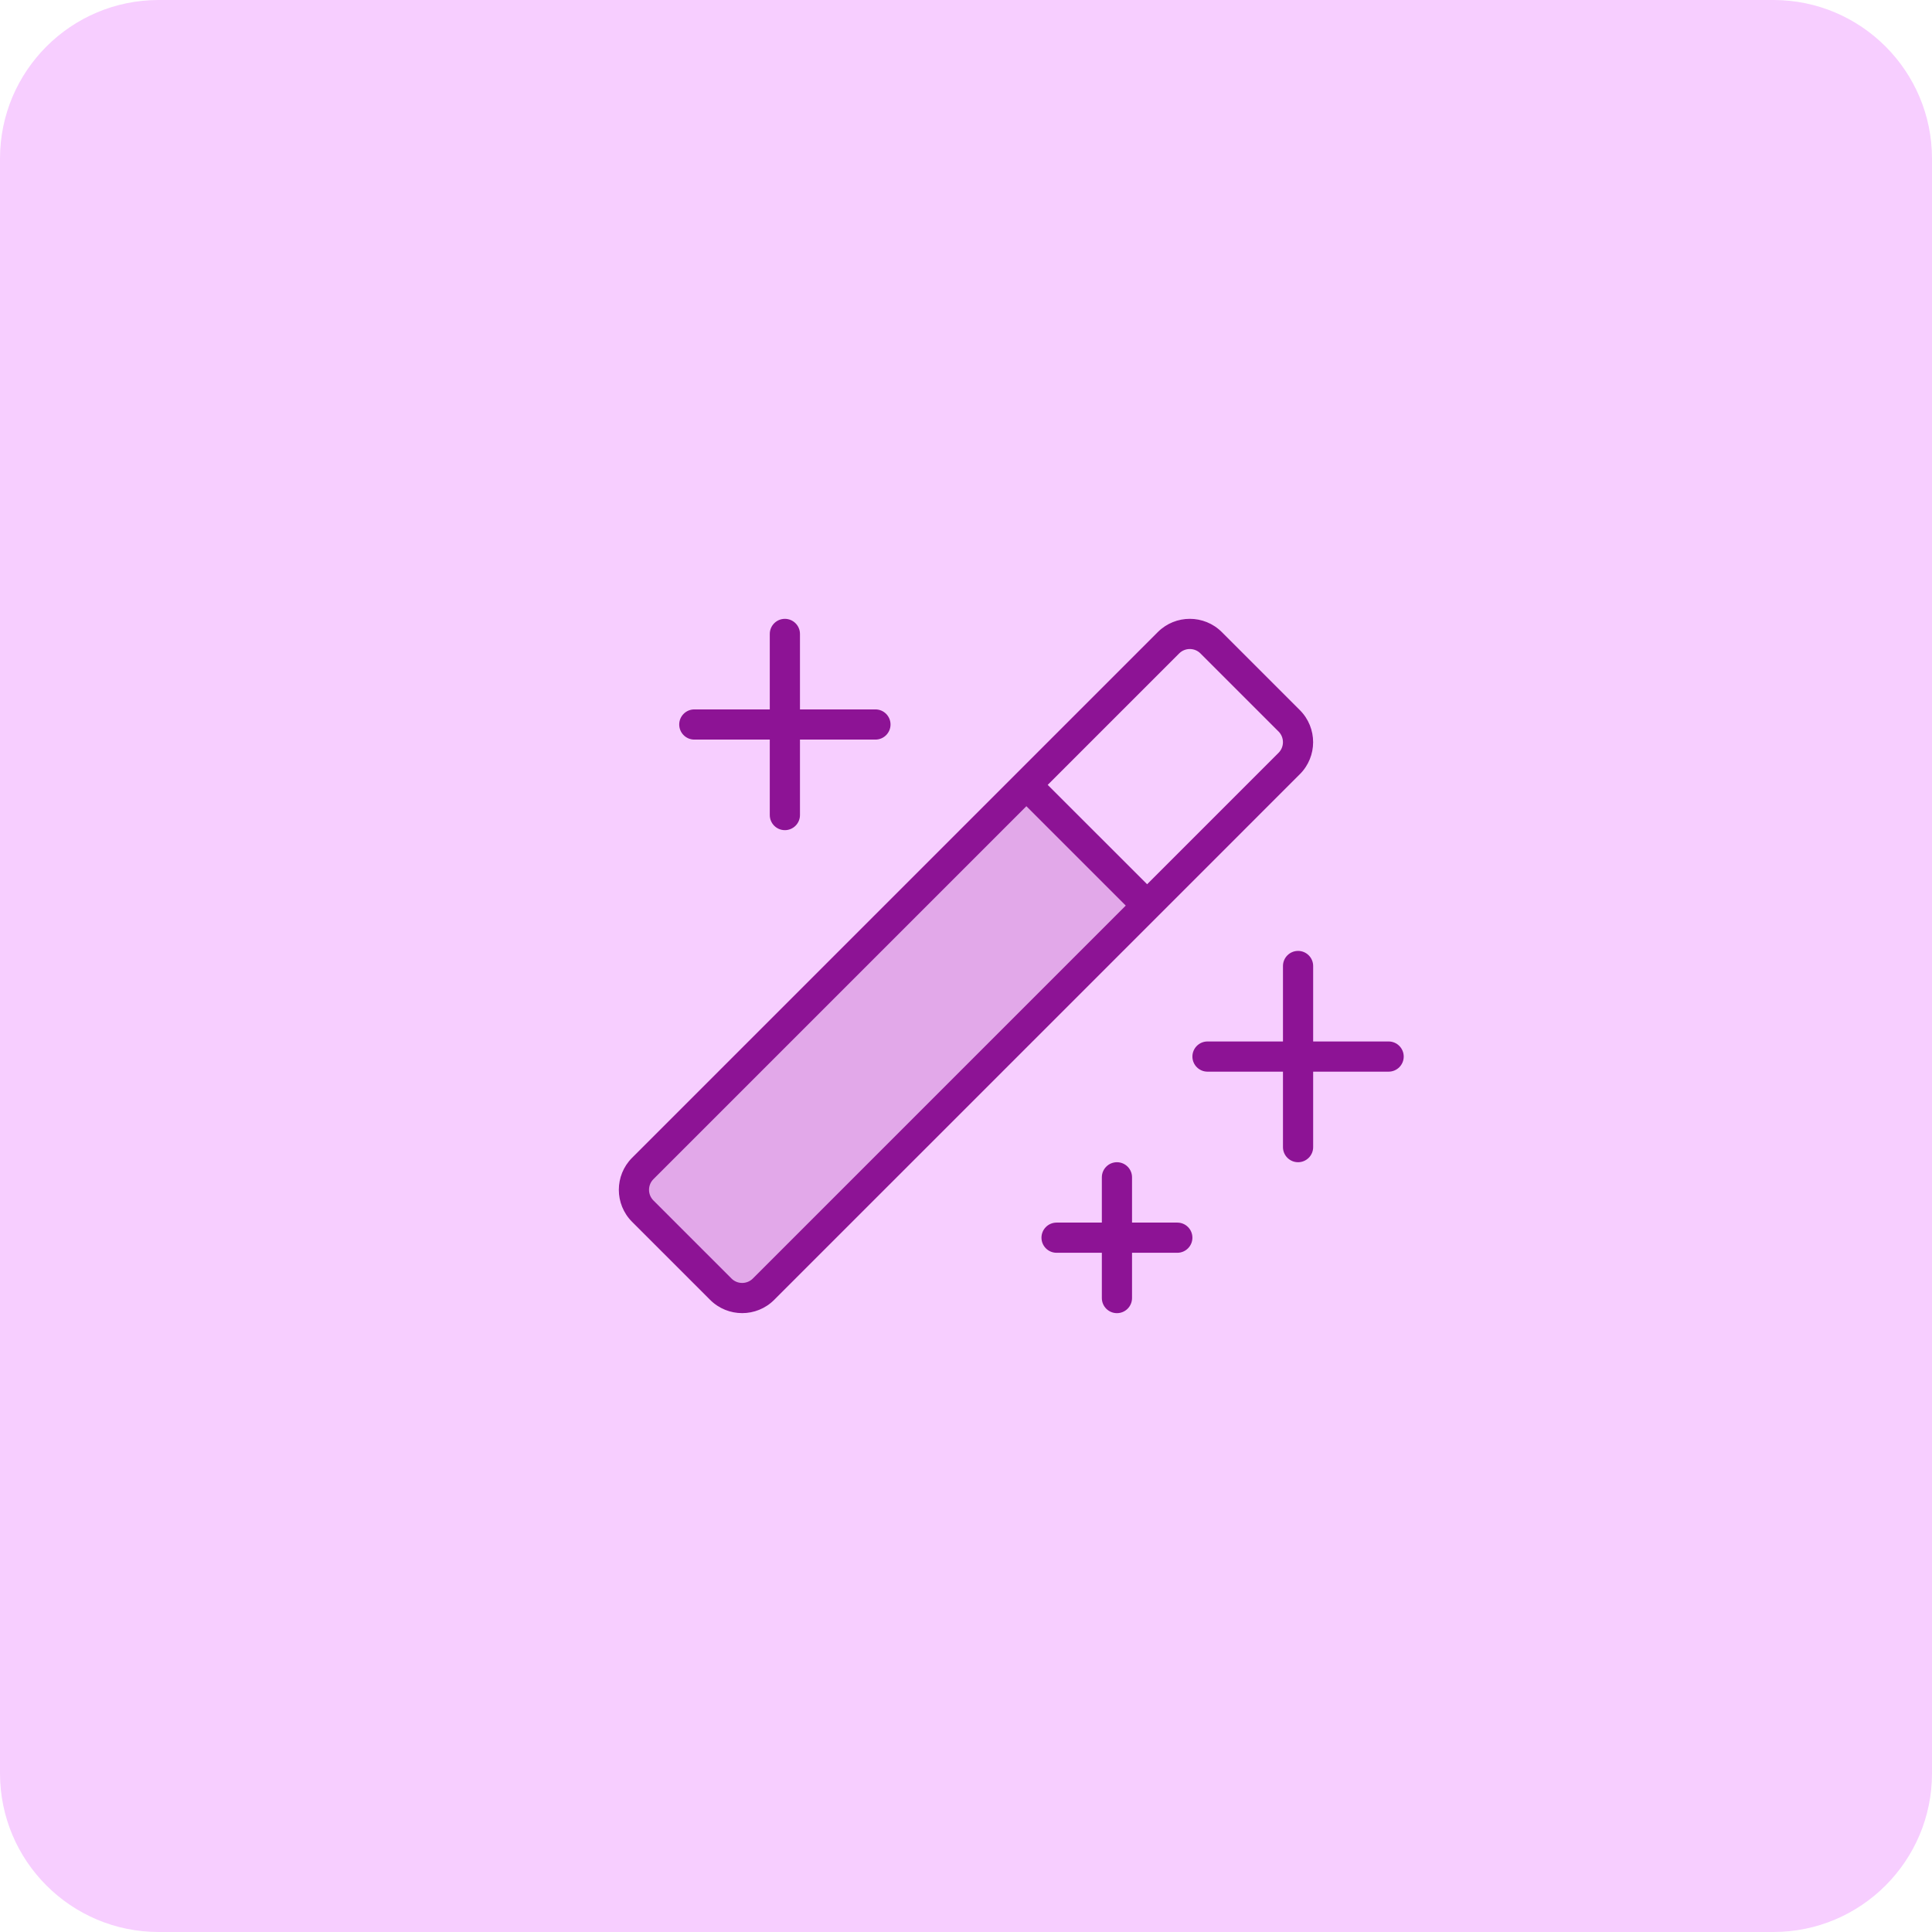 <svg width="48" height="48" viewBox="0 0 48 48" fill="none" xmlns="http://www.w3.org/2000/svg">
<path d="M0 3.942C0 1.765 1.765 0 3.942 0H44.058C46.235 0 48 1.765 48 3.942V44.058C48 46.235 46.235 48 44.058 48H3.942C1.765 48 0 46.235 0 44.058V3.942Z" fill="#F7CEFF"/>
<path opacity="0.2" d="M28.586 22.5L19.013 32.073C18.86 32.225 18.654 32.312 18.439 32.312C18.224 32.312 18.018 32.226 17.866 32.074L15.927 30.137C15.775 29.985 15.689 29.779 15.689 29.564C15.689 29.349 15.775 29.142 15.927 28.99L25.457 19.457L25.5 19.414L28.586 22.5Z" fill="#8D1395" stroke="#8D1395" stroke-width="0.122"/>
<path fill-rule="evenodd" clip-rule="evenodd" d="M29.826 16.235C29.679 16.088 29.442 16.088 29.295 16.235L26.03 19.5L28.5 21.969L31.765 18.704C31.911 18.558 31.911 18.32 31.765 18.174L29.826 16.235ZM28.781 22.748L32.295 19.234C32.734 18.795 32.734 18.083 32.295 17.643L30.356 15.704C29.917 15.265 29.204 15.265 28.765 15.704L15.704 28.765C15.265 29.204 15.265 29.917 15.704 30.356L17.643 32.295C18.083 32.734 18.795 32.734 19.234 32.295L28.748 22.781C28.754 22.776 28.759 22.771 28.765 22.765C28.771 22.759 28.776 22.754 28.781 22.748ZM27.969 22.499L25.5 20.03L16.235 29.295C16.088 29.442 16.088 29.679 16.235 29.826L18.174 31.765C18.32 31.911 18.558 31.911 18.704 31.765L27.969 22.499ZM19.5 15.375C19.707 15.375 19.875 15.543 19.875 15.75V17.625H21.75C21.957 17.625 22.125 17.793 22.125 18C22.125 18.207 21.957 18.375 21.75 18.375H19.875V20.25C19.875 20.457 19.707 20.625 19.5 20.625C19.293 20.625 19.125 20.457 19.125 20.25V18.375H17.25C17.043 18.375 16.875 18.207 16.875 18C16.875 17.793 17.043 17.625 17.25 17.625H19.125V15.75C19.125 15.543 19.293 15.375 19.5 15.375ZM32.25 23.625C32.457 23.625 32.625 23.793 32.625 24V25.875H34.5C34.707 25.875 34.875 26.043 34.875 26.25C34.875 26.457 34.707 26.625 34.5 26.625H32.625V28.5C32.625 28.707 32.457 28.875 32.25 28.875C32.043 28.875 31.875 28.707 31.875 28.5V26.625H30C29.793 26.625 29.625 26.457 29.625 26.25C29.625 26.043 29.793 25.875 30 25.875H31.875V24C31.875 23.793 32.043 23.625 32.25 23.625ZM27.75 28.875C27.957 28.875 28.125 29.043 28.125 29.25V30.375H29.25C29.457 30.375 29.625 30.543 29.625 30.75C29.625 30.957 29.457 31.125 29.25 31.125H28.125V32.25C28.125 32.457 27.957 32.625 27.75 32.625C27.543 32.625 27.375 32.457 27.375 32.25V31.125H26.25C26.043 31.125 25.875 30.957 25.875 30.75C25.875 30.543 26.043 30.375 26.25 30.375H27.375V29.25C27.375 29.043 27.543 28.875 27.75 28.875Z" fill="#8D1395"/>
</svg>
